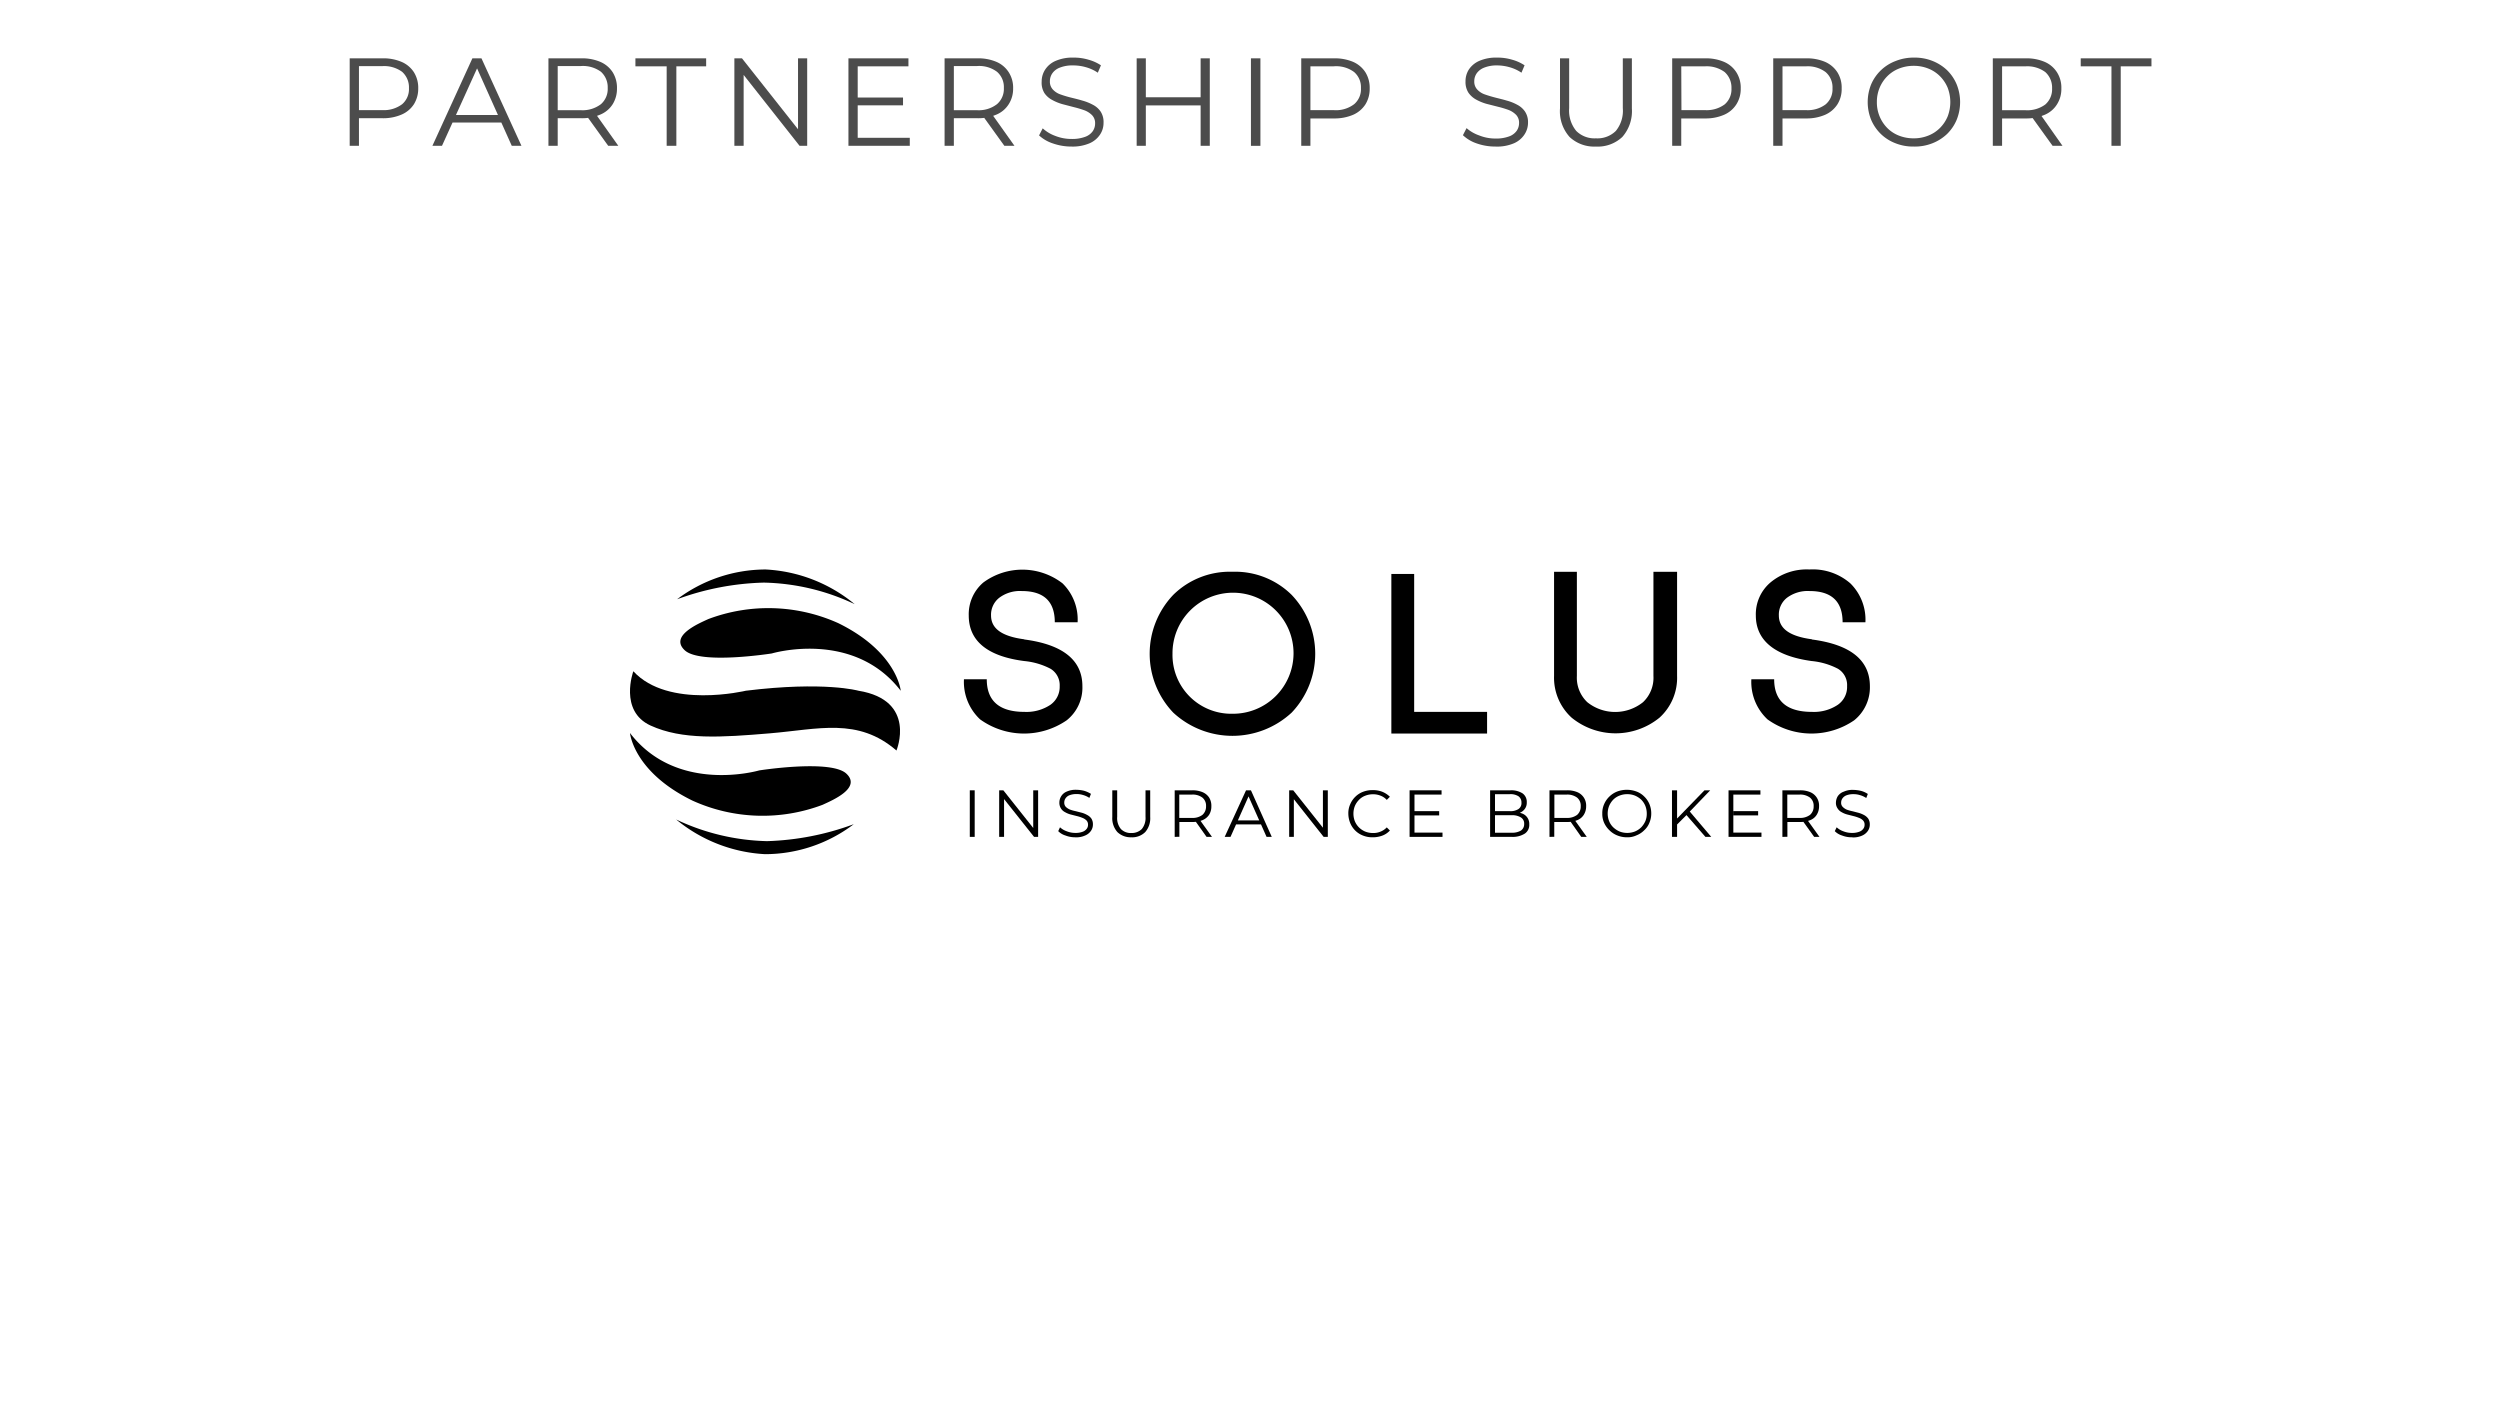 <?xml version="1.0" encoding="UTF-8"?> <svg xmlns="http://www.w3.org/2000/svg" viewBox="0 0 240 136"><defs><style>.cls-1{opacity:0.7;}</style></defs><g id="Layer_1" data-name="Layer 1"><path d="M65,57.53a14.15,14.15,0,0,1,8.5-2.86A14.57,14.57,0,0,1,82.05,58a21.29,21.29,0,0,0-8.73-2.07A26,26,0,0,0,65,57.53"></path><path d="M86.47,66.31s-.33-3.71-6-6.49A16.34,16.34,0,0,0,68,59.43c-.91.42-3.76,1.61-2.26,3s8.36.3,8.36.3,7.81-2.33,12.36,3.57"></path><path d="M81.94,79.14A14.12,14.12,0,0,1,73.44,82a14.61,14.61,0,0,1-8.53-3.33,21.4,21.4,0,0,0,8.73,2.08,26.17,26.17,0,0,0,8.3-1.62"></path><path d="M60.48,70.37s.32,3.72,6,6.49a16.28,16.28,0,0,0,12.49.4c.93-.43,3.77-1.62,2.27-3s-8.36-.3-8.36-.3S65,76.27,60.48,70.37"></path><path d="M86.06,72.05s2-4.82-3.65-5.74c0,0-3.25-.93-10.81,0,0,0-7.44,1.79-10.8-1.87,0,0-1.4,3.81,1.65,5.21s6.8,1.14,11.46.75,8.45-1.55,12.15,1.65"></path><path d="M98.34,61.39c3.72.49,5.57,2,5.57,4.48a4,4,0,0,1-1.51,3.28,7.22,7.22,0,0,1-8.31-.09,4.92,4.92,0,0,1-1.55-3.85h2.19c0,2.08,1.21,3.13,3.61,3.13a4.14,4.14,0,0,0,2.5-.68,2.1,2.1,0,0,0,.89-1.79,1.84,1.84,0,0,0-.88-1.67,6.84,6.84,0,0,0-2.52-.74C94.75,63,93,61.5,93,59.09a4,4,0,0,1,1.4-3.17A6.31,6.31,0,0,1,102,56a4.85,4.85,0,0,1,1.45,3.74h-2.19c0-2-1.05-3-3.17-3a3.3,3.3,0,0,0-2.18.66,2.07,2.07,0,0,0-.77,1.68c0,1.24,1,2,3.17,2.29"></path><path d="M118.3,54.89A7.71,7.71,0,0,1,124,57.11a8.19,8.19,0,0,1,0,11.3,8.36,8.36,0,0,1-11.37,0,8.19,8.19,0,0,1,0-11.3,7.72,7.72,0,0,1,5.69-2.22m0,13.63a5.81,5.81,0,1,0-5.76-5.76,5.64,5.64,0,0,0,5.76,5.76"></path><polygon points="135.76 55.1 135.76 68.34 142.76 68.34 142.76 70.42 133.57 70.42 133.57 55.1 135.76 55.1"></polygon><path d="M158.83,54.89H161v10a5.16,5.16,0,0,1-1.68,4,6.67,6.67,0,0,1-8.45,0,5.19,5.19,0,0,1-1.68-4v-10h2.19v10a3.24,3.24,0,0,0,1,2.52,4.28,4.28,0,0,0,5.35,0,3.22,3.22,0,0,0,1-2.52v-10Z"></path><path d="M173.94,61.39q5.56.73,5.57,4.48A4.06,4.06,0,0,1,178,69.15a7.24,7.24,0,0,1-8.32-.09,4.92,4.92,0,0,1-1.55-3.85h2.19c0,2.08,1.21,3.13,3.62,3.13a4.11,4.11,0,0,0,2.49-.68,2.08,2.08,0,0,0,.89-1.79,1.82,1.82,0,0,0-.88-1.67,6.84,6.84,0,0,0-2.52-.74c-3.57-.49-5.36-2-5.36-4.37a4,4,0,0,1,1.4-3.17,5.43,5.43,0,0,1,3.75-1.25A5.49,5.49,0,0,1,177.63,56a4.89,4.89,0,0,1,1.45,3.74h-2.19c0-2-1.06-3-3.17-3a3.33,3.33,0,0,0-2.19.66,2.06,2.06,0,0,0-.76,1.68c0,1.24,1,2,3.17,2.29"></path><path d="M93.1,80.34V75.87h.47v4.47Z"></path><path d="M95.92,80.34V75.87h.4l3.08,3.88h-.21V75.87h.47v4.47h-.39l-3.08-3.88h.2v3.88Z"></path><path d="M103.24,80.38a2.54,2.54,0,0,1-.95-.17,1.63,1.63,0,0,1-.7-.42l.17-.37a1.87,1.87,0,0,0,.64.38,2.2,2.2,0,0,0,.84.16,1.88,1.88,0,0,0,.69-.11.84.84,0,0,0,.39-.28.61.61,0,0,0,.13-.39.57.57,0,0,0-.15-.42,1.14,1.14,0,0,0-.4-.25,3.66,3.66,0,0,0-.53-.17l-.59-.15a2.11,2.11,0,0,1-.53-.22,1,1,0,0,1-.4-.36,1,1,0,0,1-.15-.57,1.14,1.14,0,0,1,.18-.61,1.12,1.12,0,0,1,.53-.44,2.09,2.09,0,0,1,.93-.17,3.15,3.15,0,0,1,.75.1,2.7,2.7,0,0,1,.64.29l-.15.39a2.1,2.1,0,0,0-.61-.28,2,2,0,0,0-.63-.09,1.78,1.78,0,0,0-.66.11.78.78,0,0,0-.38.29.69.69,0,0,0-.13.41.57.57,0,0,0,.15.42,1.32,1.32,0,0,0,.4.26,3.69,3.69,0,0,0,.53.15l.59.15a2.27,2.27,0,0,1,.53.22,1.12,1.12,0,0,1,.4.34,1,1,0,0,1,.15.57,1.06,1.06,0,0,1-.18.6,1.26,1.26,0,0,1-.55.45,2.07,2.07,0,0,1-1,.18Z"></path><path d="M108.62,80.38a1.84,1.84,0,0,1-1.35-.5,2,2,0,0,1-.49-1.45V75.87h.47v2.55a1.63,1.63,0,0,0,.36,1.17,1.32,1.32,0,0,0,1,.38,1.37,1.37,0,0,0,1-.38,1.66,1.66,0,0,0,.36-1.17V75.87h.45v2.56a2,2,0,0,1-.48,1.45,1.77,1.77,0,0,1-1.34.5Z"></path><path d="M112.77,80.34V75.87h1.68a2.45,2.45,0,0,1,1,.18,1.42,1.42,0,0,1,.63.52,1.49,1.49,0,0,1,.21.83,1.5,1.5,0,0,1-.21.81,1.4,1.4,0,0,1-.63.52,2.42,2.42,0,0,1-1,.18H113l.22-.21v1.63Zm.47-1.59-.21-.23h1.4a1.54,1.54,0,0,0,1-.29,1.05,1.05,0,0,0,.35-.83,1,1,0,0,0-.35-.83,1.54,1.54,0,0,0-1-.29H113l.21-.23v2.7Zm2.59,1.59-1.15-1.62h.51l1.16,1.62Z"></path><path d="M117.57,80.34l2.05-4.47h.47l2,4.47h-.5l-1.87-4.2H120l-1.87,4.2Zm.8-1.2.14-.38h2.6l.14.38Z"></path><path d="M123.76,80.34V75.87h.39l3.08,3.88H127V75.87h.47v4.47h-.4L124,76.46h.21v3.88Z"></path><path d="M131.77,80.38a2.37,2.37,0,0,1-.93-.17,2.13,2.13,0,0,1-.73-.47,2.18,2.18,0,0,1-.49-.73,2.45,2.45,0,0,1-.18-.9,2.07,2.07,0,0,1,.18-.9,2.16,2.16,0,0,1,.5-.73,2.12,2.12,0,0,1,.74-.47,2.52,2.52,0,0,1,.93-.16,2.49,2.49,0,0,1,.91.16,2.26,2.26,0,0,1,.73.48l-.3.3a1.57,1.57,0,0,0-.61-.41,1.87,1.87,0,0,0-.71-.13,2,2,0,0,0-.75.14,1.62,1.62,0,0,0-.6.4,1.91,1.91,0,0,0-.39.58,2,2,0,0,0-.14.74,2,2,0,0,0,.14.74,1.85,1.85,0,0,0,.39.58,1.91,1.91,0,0,0,.6.4,2,2,0,0,0,.75.14,1.76,1.76,0,0,0,.71-.13,1.68,1.68,0,0,0,.61-.41l.3.3a1.88,1.88,0,0,1-.73.49,2.6,2.6,0,0,1-.93.16Z"></path><path d="M135.79,79.93h2.69v.41h-3.16V75.87h3.07v.41h-2.6v3.65Zm0-2.06h2.37v.41h-2.37Z"></path><path d="M143.05,80.34V75.87H145a2,2,0,0,1,1.16.29,1,1,0,0,1,.41.86,1,1,0,0,1-.17.61,1.09,1.09,0,0,1-.46.38,1.45,1.45,0,0,1-.63.13l.11-.16a1.85,1.85,0,0,1,.74.13,1.05,1.05,0,0,1,.48.4,1.06,1.06,0,0,1,.17.63,1,1,0,0,1-.42.88,2.16,2.16,0,0,1-1.26.32Zm.47-.4h1.58a1.65,1.65,0,0,0,.9-.2.73.73,0,0,0,.32-.64.68.68,0,0,0-.32-.63,1.6,1.6,0,0,0-.9-.21h-1.63v-.39h1.47a1.4,1.4,0,0,0,.83-.2.68.68,0,0,0,.29-.62.72.72,0,0,0-.29-.61,1.42,1.42,0,0,0-.83-.2h-1.42v3.7Z"></path><path d="M148.75,80.34V75.87h1.68a2.45,2.45,0,0,1,1,.18,1.39,1.39,0,0,1,.62.52,1.41,1.41,0,0,1,.22.83,1.51,1.51,0,0,1-.22.81,1.28,1.28,0,0,1-.62.52,2.42,2.42,0,0,1-1,.18H149l.21-.21v1.63Zm.47-1.59-.22-.23h1.4a1.57,1.57,0,0,0,1-.29,1.05,1.05,0,0,0,.35-.83,1,1,0,0,0-.35-.83,1.57,1.57,0,0,0-1-.29H149l.22-.23v2.7Zm2.58,1.59-1.14-1.62h.51l1.16,1.62Z"></path><path d="M156.22,80.38a2.45,2.45,0,0,1-.94-.17,2.19,2.19,0,0,1-.75-.48A2.31,2.31,0,0,1,154,79a2.07,2.07,0,0,1-.18-.9,2.12,2.12,0,0,1,.18-.91,2.22,2.22,0,0,1,.5-.72,2.3,2.3,0,0,1,.74-.48,2.66,2.66,0,0,1,1.87,0,2,2,0,0,1,.73.47,2.16,2.16,0,0,1,.5.72,2.31,2.31,0,0,1,.18.91,2.23,2.23,0,0,1-.18.9,1.91,1.91,0,0,1-.5.72,2.11,2.11,0,0,1-.73.48,2,2,0,0,1-.92.19Zm0-.42a2,2,0,0,0,.74-.14,1.91,1.91,0,0,0,.6-.4,2.11,2.11,0,0,0,.39-.58,1.78,1.78,0,0,0,.14-.74,2,2,0,0,0-.14-.74,1.84,1.84,0,0,0-.39-.59,2.07,2.07,0,0,0-.6-.39,2,2,0,0,0-.74-.14,2,2,0,0,0-.75.14,1.73,1.73,0,0,0-.6.39,2,2,0,0,0-.39.59,2,2,0,0,0,0,1.48,1.69,1.69,0,0,0,.39.58,2.1,2.1,0,0,0,.6.4,2,2,0,0,0,.75.14Z"></path><path d="M160.51,80.34V75.87H161v4.47Zm.41-1.11,0-.57,2.71-2.79h.55l-2,2.08-.27.29-1,1Zm2.8,1.11-1.94-2.23.32-.34,2.18,2.57Z"></path><path d="M166.41,79.93h2.69v.41h-3.16V75.87H169v.41h-2.6v3.65Zm0-2.06h2.37v.41h-2.37Z"></path><path d="M171.11,80.34V75.87h1.68a2.45,2.45,0,0,1,1,.18,1.39,1.39,0,0,1,.62.52,1.41,1.41,0,0,1,.22.83,1.51,1.51,0,0,1-.22.81,1.28,1.28,0,0,1-.62.52,2.42,2.42,0,0,1-1,.18h-1.41l.21-.21v1.63Zm.47-1.59-.22-.23h1.4a1.57,1.57,0,0,0,1-.29,1.05,1.05,0,0,0,.35-.83,1,1,0,0,0-.35-.83,1.57,1.57,0,0,0-1-.29h-1.4l.22-.23v2.7Zm2.58,1.59L173,78.72h.51l1.16,1.62Z"></path><path d="M177.84,80.38a2.54,2.54,0,0,1-1-.17,1.63,1.63,0,0,1-.7-.42l.18-.37a1.82,1.82,0,0,0,.63.38,2.2,2.2,0,0,0,.84.16,1.84,1.84,0,0,0,.69-.11.79.79,0,0,0,.39-.28.61.61,0,0,0,.13-.39.57.57,0,0,0-.15-.42,1.05,1.05,0,0,0-.4-.25,3.66,3.66,0,0,0-.53-.17l-.59-.15a2.11,2.11,0,0,1-.53-.22,1,1,0,0,1-.39-.36.92.92,0,0,1-.16-.57,1.23,1.23,0,0,1,.18-.61A1.15,1.15,0,0,1,177,76a2,2,0,0,1,.92-.17,3.3,3.3,0,0,1,.76.1,2.16,2.16,0,0,1,.63.29l-.15.39a2.1,2.1,0,0,0-.61-.28,2,2,0,0,0-.63-.09,1.82,1.82,0,0,0-.66.11.84.84,0,0,0-.38.29.69.69,0,0,0-.13.41.54.54,0,0,0,.16.42,1.26,1.26,0,0,0,.39.26,3.84,3.84,0,0,0,.54.15l.58.15a2.55,2.55,0,0,1,.54.22,1.17,1.17,0,0,1,.39.34,1,1,0,0,1,.15.57,1.06,1.06,0,0,1-.18.6,1.29,1.29,0,0,1-.54.45,2.08,2.08,0,0,1-1,.18Z"></path></g><g id="txt"><g class="cls-1"><path d="M33.57,14V5.6h3.15a4.43,4.43,0,0,1,1.83.34,2.66,2.66,0,0,1,1.19,1,2.82,2.82,0,0,1,.41,1.55A2.82,2.82,0,0,1,39.74,10a2.66,2.66,0,0,1-1.19,1,4.42,4.42,0,0,1-1.83.35H34.07l.39-.42V14Zm.89-3-.39-.43h2.62A2.91,2.91,0,0,0,38.61,10a1.91,1.91,0,0,0,.65-1.54,2,2,0,0,0-.65-1.56,2.91,2.91,0,0,0-1.92-.55H34.07L34.46,6Z"></path><path d="M41.51,14l3.84-8.4h.87L50.06,14h-.93L45.6,6.12H46L42.43,14ZM43,11.76l.26-.72h4.89l.26.72Z"></path><path d="M52.65,14V5.6H55.8a4.43,4.43,0,0,1,1.83.34,2.66,2.66,0,0,1,1.19,1,2.82,2.82,0,0,1,.41,1.55A2.82,2.82,0,0,1,58.82,10a2.57,2.57,0,0,1-1.19,1,4.42,4.42,0,0,1-1.83.35H53.15l.39-.41V14Zm.89-3-.39-.42h2.62A2.91,2.91,0,0,0,57.69,10a1.94,1.94,0,0,0,.65-1.55,2,2,0,0,0-.65-1.56,2.91,2.91,0,0,0-1.92-.55H53.15L53.54,6Zm4.85,3L56.23,11h1L59.36,14Z"></path><path d="M64,14V6.37h-3V5.6h6.79v.77H64.93V14Z"></path><path d="M70.5,14V5.6h.73L77,12.9h-.39V5.6h.88V14h-.73L71,6.7h.39V14Z"></path><path d="M82.34,13.23h5V14H81.45V5.6h5.76v.77H82.34Zm-.09-3.87h4.44v.75H82.25Z"></path><path d="M90.68,14V5.6h3.15a4.43,4.43,0,0,1,1.83.34,2.63,2.63,0,0,1,1.18,1,2.74,2.74,0,0,1,.42,1.55A2.74,2.74,0,0,1,96.84,10a2.55,2.55,0,0,1-1.18,1,4.42,4.42,0,0,1-1.83.35H91.17l.4-.41V14Zm.89-3-.4-.42H93.8A2.86,2.86,0,0,0,95.71,10a1.92,1.92,0,0,0,.66-1.55,1.93,1.93,0,0,0-.66-1.56,2.86,2.86,0,0,0-1.91-.55H91.17l.4-.42Zm4.85,3L94.26,11h1L97.39,14Z"></path><path d="M102.87,14.07a5.38,5.38,0,0,1-1.79-.3A3.61,3.61,0,0,1,99.75,13l.35-.68a3.59,3.59,0,0,0,1.19.72,4.23,4.23,0,0,0,1.58.3,3.56,3.56,0,0,0,1.29-.2,1.52,1.52,0,0,0,.74-.54,1.3,1.3,0,0,0,.23-.74,1.09,1.09,0,0,0-.28-.79,2.06,2.06,0,0,0-.74-.48,10.2,10.2,0,0,0-1-.3L102,10a4.63,4.63,0,0,1-1-.41,2.05,2.05,0,0,1-.74-.66A1.9,1.9,0,0,1,100,7.83a2.08,2.08,0,0,1,.33-1.14,2.25,2.25,0,0,1,1-.84,4.06,4.06,0,0,1,1.75-.32,4.85,4.85,0,0,1,1.41.2,4.13,4.13,0,0,1,1.2.54l-.3.71a3.87,3.87,0,0,0-1.15-.53A4.41,4.41,0,0,0,103,6.28a3.23,3.23,0,0,0-1.25.21,1.53,1.53,0,0,0-.72.54,1.33,1.33,0,0,0-.24.78,1.1,1.1,0,0,0,.29.79,1.78,1.78,0,0,0,.74.47,10.2,10.2,0,0,0,1,.3c.37.09.74.18,1.1.29a4.73,4.73,0,0,1,1,.4,2,2,0,0,1,.74.65,1.83,1.83,0,0,1,.28,1.07,2,2,0,0,1-.33,1.13,2.31,2.31,0,0,1-1,.84A4.12,4.12,0,0,1,102.87,14.07Z"></path><path d="M110,14h-.88V5.6H110Zm5.35-3.88h-5.44V9.34h5.44Zm-.09-4.52h.88V14h-.88Z"></path><path d="M120.09,14V5.6H121V14Z"></path><path d="M124.92,14V5.6h3.14a4.51,4.51,0,0,1,1.84.34,2.68,2.68,0,0,1,1.18,1,2.82,2.82,0,0,1,.41,1.55,2.82,2.82,0,0,1-.41,1.53,2.68,2.68,0,0,1-1.18,1,4.51,4.51,0,0,1-1.84.35h-2.65l.39-.42V14Zm.88-3-.39-.43H128A2.88,2.88,0,0,0,130,10a1.88,1.88,0,0,0,.65-1.54A1.92,1.92,0,0,0,130,6.92,2.88,2.88,0,0,0,128,6.37h-2.63L125.8,6Z"></path><path d="M143.56,14.07a5.38,5.38,0,0,1-1.79-.3,3.61,3.61,0,0,1-1.33-.79l.35-.68A3.64,3.64,0,0,0,142,13a4.18,4.18,0,0,0,1.57.3,3.56,3.56,0,0,0,1.29-.2,1.52,1.52,0,0,0,.74-.54,1.3,1.3,0,0,0,.23-.74,1.09,1.09,0,0,0-.28-.79,2.06,2.06,0,0,0-.74-.48,9.45,9.45,0,0,0-1-.3l-1.1-.28a4.63,4.63,0,0,1-1-.41,2.14,2.14,0,0,1-.74-.66,1.9,1.9,0,0,1-.28-1.09A2.08,2.08,0,0,1,141,6.69a2.3,2.3,0,0,1,1-.84,4.06,4.06,0,0,1,1.75-.32,4.85,4.85,0,0,1,1.41.2,4.13,4.13,0,0,1,1.2.54l-.3.71a3.87,3.87,0,0,0-1.15-.53,4.41,4.41,0,0,0-1.17-.17,3.23,3.23,0,0,0-1.25.21,1.58,1.58,0,0,0-.72.54,1.33,1.33,0,0,0-.24.78,1.1,1.1,0,0,0,.29.79,1.78,1.78,0,0,0,.74.47c.31.11.65.21,1,.3s.74.18,1.1.29a4.53,4.53,0,0,1,1,.4,2,2,0,0,1,.74.65,1.83,1.83,0,0,1,.29,1.07,2.05,2.05,0,0,1-.34,1.13,2.31,2.31,0,0,1-1,.84A4.12,4.12,0,0,1,143.56,14.07Z"></path><path d="M153.21,14.07a3.45,3.45,0,0,1-2.53-.92,3.71,3.71,0,0,1-.92-2.74V5.6h.88v4.78a3.07,3.07,0,0,0,.68,2.19,2.48,2.48,0,0,0,1.89.71,2.51,2.51,0,0,0,1.91-.71,3.07,3.07,0,0,0,.67-2.19V5.6h.87v4.81a3.75,3.75,0,0,1-.92,2.74A3.43,3.43,0,0,1,153.21,14.07Z"></path><path d="M160.53,14V5.6h3.15a4.43,4.43,0,0,1,1.83.34,2.63,2.63,0,0,1,1.18,1,2.74,2.74,0,0,1,.42,1.55,2.74,2.74,0,0,1-.42,1.53,2.63,2.63,0,0,1-1.18,1,4.42,4.42,0,0,1-1.83.35H161l.4-.42V14Zm.89-3-.4-.43h2.63a2.91,2.91,0,0,0,1.92-.55,1.91,1.91,0,0,0,.65-1.54,2,2,0,0,0-.65-1.56,2.91,2.91,0,0,0-1.92-.55H161l.4-.42Z"></path><path d="M170.23,14V5.6h3.14a4.48,4.48,0,0,1,1.84.34,2.68,2.68,0,0,1,1.18,1,2.74,2.74,0,0,1,.41,1.55,2.74,2.74,0,0,1-.41,1.53,2.68,2.68,0,0,1-1.18,1,4.47,4.47,0,0,1-1.84.35h-2.65l.4-.42V14Zm.89-3-.4-.43h2.63a2.86,2.86,0,0,0,1.91-.55,1.89,1.89,0,0,0,.66-1.54,1.93,1.93,0,0,0-.66-1.56,2.86,2.86,0,0,0-1.91-.55h-2.63l.4-.42Z"></path><path d="M183.72,14.07a4.59,4.59,0,0,1-1.76-.32,4.15,4.15,0,0,1-1.41-.9,4.2,4.2,0,0,1-.92-1.35,4.54,4.54,0,0,1,0-3.4A4.14,4.14,0,0,1,182,5.85a4.64,4.64,0,0,1,1.77-.32,4.58,4.58,0,0,1,1.75.32,4.34,4.34,0,0,1,1.4.89,4.14,4.14,0,0,1,.92,1.36,4.54,4.54,0,0,1,0,3.4,4.14,4.14,0,0,1-.92,1.36,4.34,4.34,0,0,1-1.4.89A4.58,4.58,0,0,1,183.72,14.07Zm0-.79a3.7,3.7,0,0,0,1.39-.26,3.24,3.24,0,0,0,1.12-.73,3.44,3.44,0,0,0,.74-1.1,3.85,3.85,0,0,0,0-2.78,3.44,3.44,0,0,0-.74-1.1,3.24,3.24,0,0,0-1.12-.73,3.7,3.7,0,0,0-1.39-.26,3.8,3.8,0,0,0-1.41.26,3.24,3.24,0,0,0-1.12.73,3.44,3.44,0,0,0-.74,1.1,3.52,3.52,0,0,0-.27,1.39,3.49,3.49,0,0,0,1,2.49,3.24,3.24,0,0,0,1.12.73A3.8,3.8,0,0,0,183.72,13.28Z"></path><path d="M191.31,14V5.6h3.15a4.43,4.43,0,0,1,1.83.34,2.63,2.63,0,0,1,1.18,1,2.74,2.74,0,0,1,.42,1.55,2.74,2.74,0,0,1-.42,1.53,2.55,2.55,0,0,1-1.18,1,4.42,4.42,0,0,1-1.83.35H191.8l.4-.41V14Zm.89-3-.4-.42h2.63a2.91,2.91,0,0,0,1.92-.55A1.94,1.94,0,0,0,197,8.48a2,2,0,0,0-.65-1.56,2.91,2.91,0,0,0-1.92-.55H191.8l.4-.42Zm4.85,3L194.89,11h1L198,14Z"></path><path d="M202.7,14V6.37h-2.95V5.6h6.79v.77h-2.95V14Z"></path></g></g></svg> 